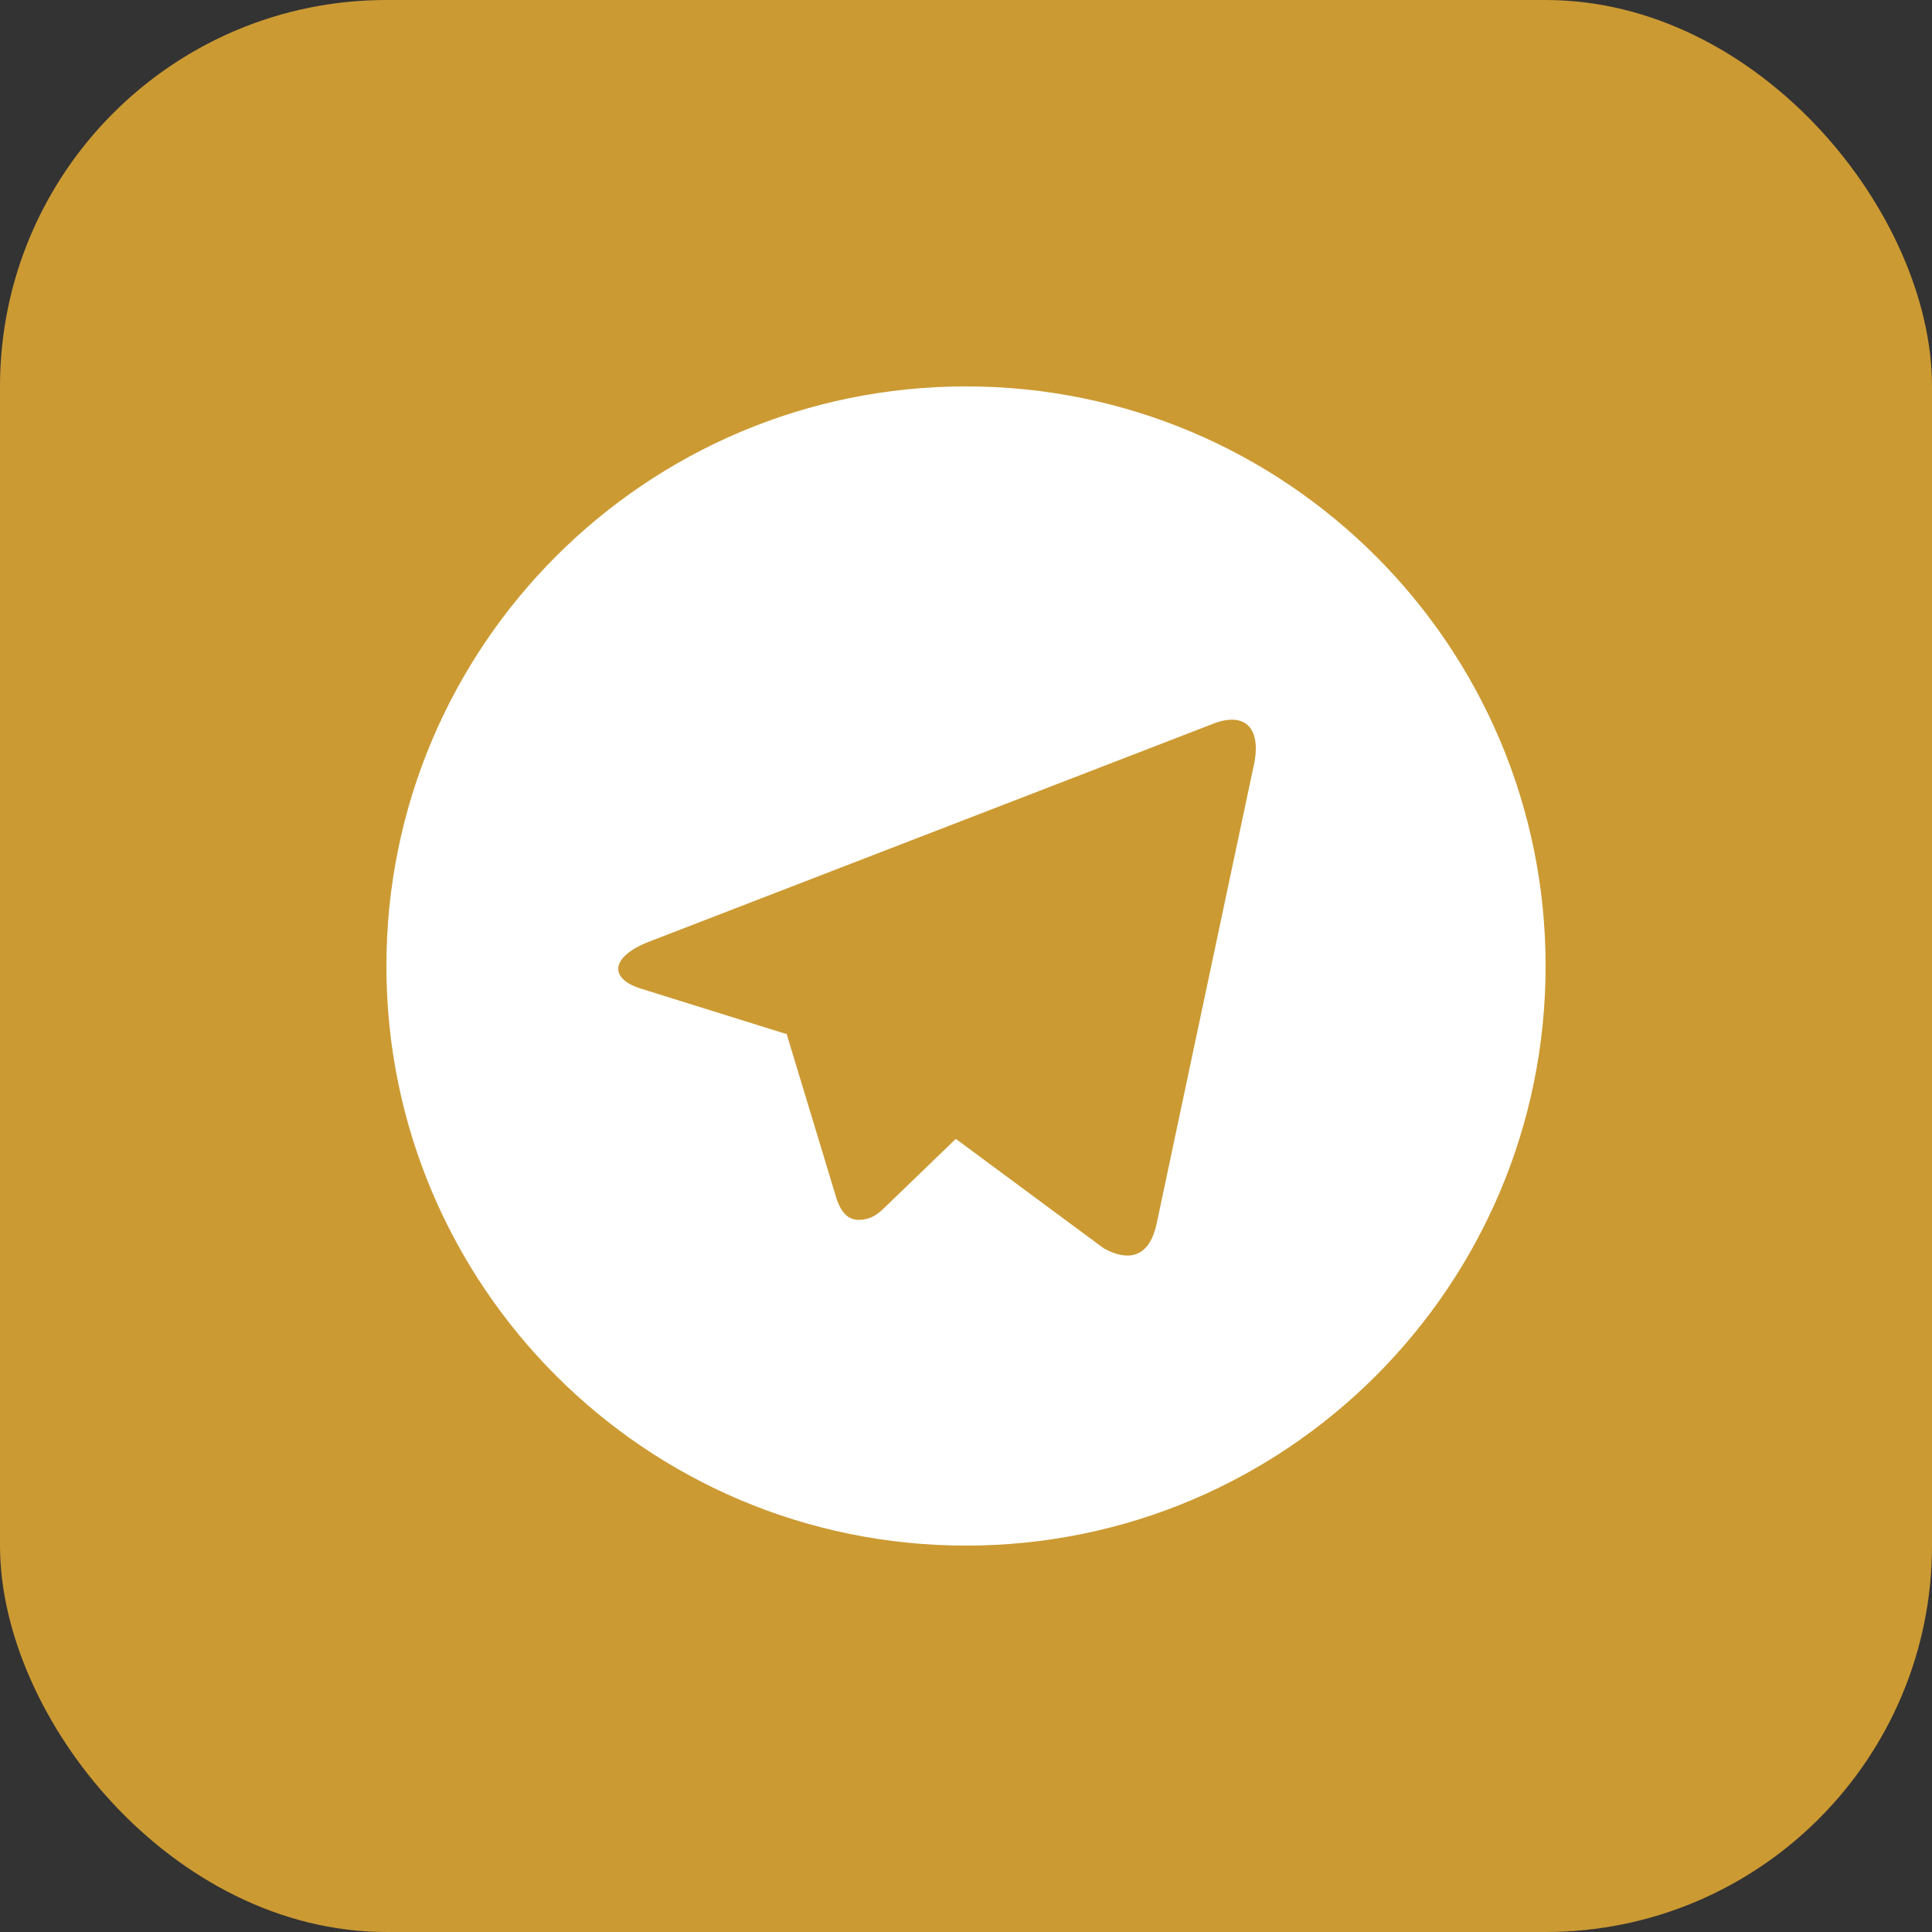 <?xml version="1.0" encoding="UTF-8"?> <svg xmlns="http://www.w3.org/2000/svg" width="40" height="40" viewBox="0 0 40 40" fill="none"><rect x="0" y="0" width="40" height="40" fill="#333333" stroke="none"/> <rect width="40" height="40" rx="8" fill="#CC9A33"></rect> <path d="M20 32C13.373 32 8 26.627 8 20C8 13.373 13.373 8 20 8C26.627 8 32 13.373 32 20C32 26.627 26.627 32 20 32ZM16.268 21.405L16.283 21.395C16.979 23.692 17.327 24.84 17.327 24.84C17.462 25.213 17.647 25.279 17.872 25.249C18.096 25.219 18.215 25.097 18.362 24.956C18.362 24.956 18.838 24.497 19.789 23.579L22.85 25.844C23.408 26.152 23.81 25.993 23.949 25.325L25.938 15.94C26.158 15.066 25.773 14.716 25.095 14.993L13.416 19.505C12.619 19.825 12.623 20.271 13.271 20.469L16.268 21.405Z" fill="white"></path> </svg> 
